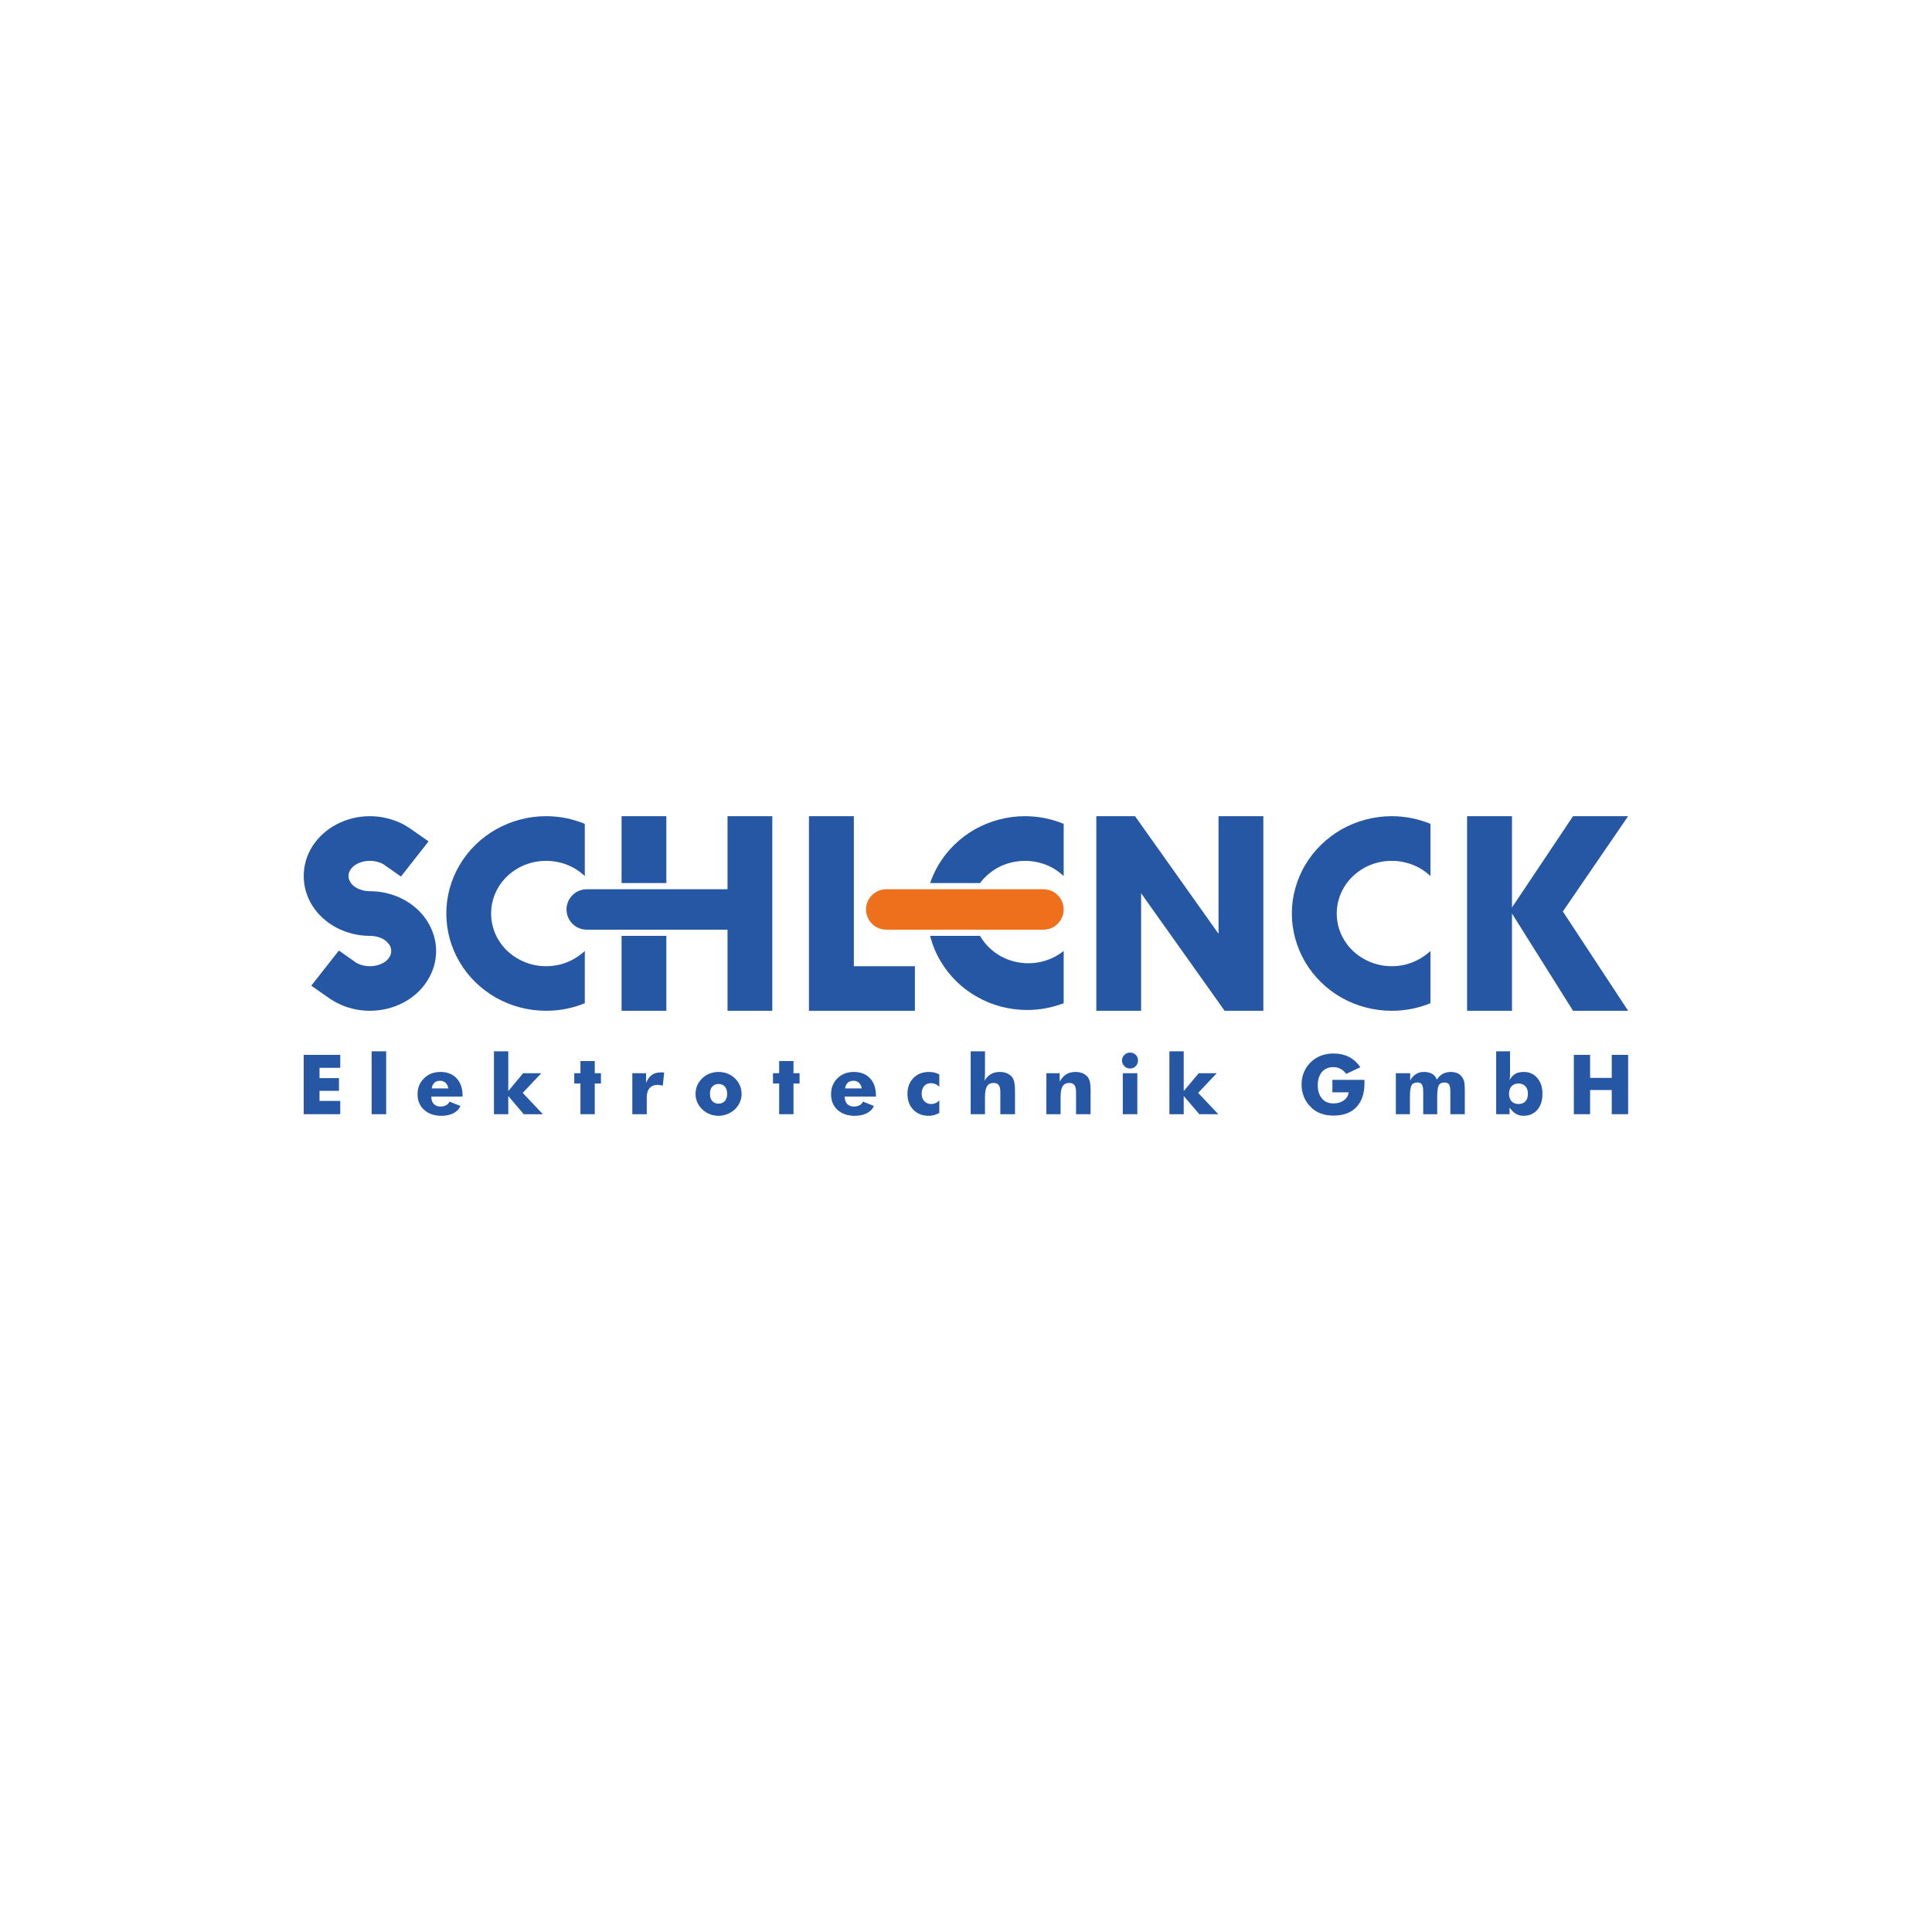 <?xml version="1.0" encoding="UTF-8"?>
<svg xmlns="http://www.w3.org/2000/svg" width="250" height="250" viewBox="0 0 250 250" fill="none">
  <g clip-path="url(#clip0_985_2180)">
    <mask id="mask0_985_2180" style="mask-type:luminance" maskUnits="userSpaceOnUse" x="0" y="0" width="250" height="250">
      <path d="M250 0H0V250H250V0Z" fill="white"></path>
    </mask>
    <g mask="url(#mask0_985_2180)">
      <mask id="mask1_985_2180" style="mask-type:luminance" maskUnits="userSpaceOnUse" x="0" y="0" width="250" height="250">
        <path d="M250 0H0V250H250V0Z" fill="white"></path>
      </mask>
      <g mask="url(#mask1_985_2180)">
        <path fill-rule="evenodd" clip-rule="evenodd" d="M55.456 108.874L53.1 107.228C52.788 107.021 52.477 106.828 52.151 106.651C50.847 105.983 49.364 105.613 47.867 105.613C46.356 105.613 44.873 105.983 43.584 106.651C42.28 107.332 41.198 108.311 40.442 109.481C39.686 110.667 39.301 112.001 39.301 113.35C39.301 114.713 39.686 116.048 40.442 117.233C41.198 118.404 42.28 119.382 43.584 120.064C44.873 120.731 46.356 121.101 47.867 121.101C48.342 121.101 48.831 121.19 49.246 121.354C49.661 121.531 50.017 121.783 50.254 122.08C50.506 122.376 50.624 122.717 50.624 123.058C50.624 123.414 50.506 123.739 50.254 124.051C50.017 124.348 49.661 124.599 49.246 124.762C48.831 124.94 48.342 125.029 47.867 125.029C47.379 125.029 46.904 124.94 46.474 124.762C46.37 124.718 46.252 124.659 46.148 124.614L43.851 122.998L40.279 127.548L42.636 129.194C42.932 129.401 43.243 129.594 43.584 129.757C44.873 130.439 46.356 130.794 47.867 130.794C49.364 130.794 50.847 130.439 52.151 129.757C53.455 129.09 54.537 128.112 55.278 126.926C56.034 125.755 56.435 124.421 56.435 123.058C56.435 121.709 56.034 120.375 55.278 119.189C54.537 118.019 53.455 117.04 52.151 116.359C50.847 115.677 49.364 115.321 47.867 115.321C47.379 115.321 46.904 115.232 46.474 115.054C46.059 114.891 45.704 114.639 45.467 114.343C45.23 114.046 45.096 113.706 45.096 113.35C45.096 113.009 45.23 112.668 45.467 112.372C45.704 112.075 46.059 111.823 46.474 111.66C46.904 111.482 47.379 111.394 47.867 111.394C48.342 111.394 48.831 111.482 49.246 111.66C49.364 111.705 49.468 111.749 49.572 111.808L51.884 113.424L55.456 108.874Z" fill="#2657A4"></path>
        <path fill-rule="evenodd" clip-rule="evenodd" d="M75.672 106.606C74.086 105.954 72.382 105.613 70.662 105.613C68.395 105.613 66.172 106.206 64.215 107.302C62.244 108.414 60.614 110 59.487 111.912C58.346 113.824 57.753 116.003 57.753 118.211C57.753 120.419 58.346 122.583 59.487 124.51C60.614 126.422 62.244 128.008 64.215 129.119C66.172 130.216 68.395 130.794 70.662 130.794C72.382 130.794 74.086 130.469 75.672 129.816V123.057C75.242 123.458 74.753 123.813 74.219 124.11C73.138 124.717 71.922 125.029 70.662 125.029C69.418 125.029 68.187 124.717 67.105 124.11C66.023 123.517 65.12 122.657 64.497 121.62C63.874 120.583 63.548 119.412 63.548 118.211C63.548 117.01 63.874 115.84 64.497 114.802C65.12 113.764 66.023 112.905 67.105 112.298C68.187 111.705 69.418 111.393 70.662 111.393C71.922 111.393 73.138 111.705 74.219 112.298C74.753 112.594 75.242 112.949 75.672 113.365V106.606Z" fill="#2657A4"></path>
        <path fill-rule="evenodd" clip-rule="evenodd" d="M80.43 121.101H86.225V130.794H80.43V121.101ZM99.934 105.613H94.14V115.069H75.939C75.48 115.069 75.02 115.187 74.62 115.41C74.219 115.647 73.894 115.973 73.656 116.373C73.434 116.774 73.301 117.218 73.301 117.678C73.301 118.152 73.434 118.596 73.656 118.997C73.894 119.397 74.219 119.723 74.62 119.96C75.02 120.182 75.48 120.301 75.939 120.301H94.14V130.794H99.934V105.613ZM80.43 105.613H86.225V114.269H80.43V105.613Z" fill="#2657A4"></path>
        <path fill-rule="evenodd" clip-rule="evenodd" d="M110.488 105.613H104.678V130.794H118.388V125.029H110.488V105.613Z" fill="#2657A4"></path>
        <path fill-rule="evenodd" clip-rule="evenodd" d="M120.358 121.101C120.655 122.258 121.099 123.369 121.722 124.392C122.848 126.303 124.479 127.904 126.45 129.001C128.406 130.113 130.644 130.691 132.912 130.691C134.527 130.691 136.128 130.394 137.64 129.816V123.058C137.314 123.309 136.988 123.532 136.617 123.739C135.535 124.332 134.305 124.644 133.06 124.644C131.815 124.644 130.585 124.332 129.503 123.739C128.421 123.132 127.517 122.272 126.895 121.235C126.865 121.19 126.835 121.146 126.82 121.101H120.358ZM120.358 114.269C120.64 113.453 120.996 112.668 121.44 111.912C122.581 110 124.212 108.414 126.168 107.302C128.139 106.206 130.363 105.613 132.63 105.613C134.35 105.613 136.054 105.954 137.64 106.606V113.365C137.21 112.95 136.721 112.594 136.188 112.298C135.106 111.705 133.875 111.394 132.63 111.394C131.385 111.394 130.155 111.705 129.073 112.298C128.184 112.801 127.413 113.468 126.82 114.269H120.358Z" fill="#2657A4"></path>
        <path fill-rule="evenodd" clip-rule="evenodd" d="M135.002 115.068C135.461 115.068 135.921 115.187 136.321 115.409C136.721 115.646 137.047 115.972 137.285 116.372C137.522 116.773 137.64 117.217 137.64 117.677C137.64 118.151 137.522 118.596 137.285 118.996C137.047 119.396 136.721 119.722 136.321 119.959C135.921 120.181 135.461 120.3 135.002 120.3H114.697C114.237 120.3 113.778 120.181 113.378 119.959C112.977 119.722 112.652 119.396 112.414 118.996C112.192 118.596 112.059 118.151 112.059 117.677C112.059 117.217 112.192 116.773 112.414 116.372C112.652 115.972 112.977 115.646 113.378 115.409C113.778 115.187 114.237 115.068 114.697 115.068H135.002Z" fill="#EE701C"></path>
        <path fill-rule="evenodd" clip-rule="evenodd" d="M146.874 105.613H141.864V130.794H147.659V115.588L158.464 130.794H163.474V105.613H157.678V120.834L146.874 105.613Z" fill="#2657A4"></path>
        <path fill-rule="evenodd" clip-rule="evenodd" d="M185.098 106.606C183.512 105.954 181.808 105.613 180.088 105.613C177.821 105.613 175.598 106.206 173.626 107.302C171.67 108.414 170.039 110 168.899 111.912C167.772 113.824 167.164 116.003 167.164 118.211C167.164 120.419 167.772 122.583 168.899 124.51C170.039 126.422 171.67 128.008 173.626 129.119C175.598 130.216 177.821 130.794 180.088 130.794C181.808 130.794 183.512 130.469 185.098 129.816V123.057C184.668 123.458 184.179 123.813 183.645 124.11C182.563 124.717 181.333 125.029 180.088 125.029C178.844 125.029 177.613 124.717 176.531 124.11C175.449 123.517 174.545 122.657 173.923 121.62C173.3 120.583 172.974 119.412 172.974 118.211C172.974 117.01 173.3 115.84 173.923 114.802C174.545 113.764 175.449 112.905 176.531 112.298C177.613 111.705 178.843 111.393 180.088 111.393C181.333 111.393 182.563 111.705 183.645 112.298C184.179 112.594 184.668 112.949 185.098 113.365V106.606Z" fill="#2657A4"></path>
        <path fill-rule="evenodd" clip-rule="evenodd" d="M202.232 117.944L210.679 105.613H203.551L195.651 117.426V105.613H189.841V130.794H195.651V118.211L203.551 130.794H210.679L202.232 117.944Z" fill="#2657A4"></path>
        <path fill-rule="evenodd" clip-rule="evenodd" d="M39.301 136.5H44.029V138.175H41.346V139.509H43.866V141.153H41.346V142.458H44.029V144.177H39.301V136.5Z" fill="#2657A4"></path>
        <path d="M49.972 136.041H48.09V144.178H49.972V136.041Z" fill="#2657A4"></path>
        <path fill-rule="evenodd" clip-rule="evenodd" d="M55.812 141.896C55.812 142.311 55.916 142.622 56.123 142.844C56.331 143.067 56.627 143.185 56.998 143.185C57.294 143.185 57.531 143.126 57.724 143.022C57.916 142.919 58.065 142.756 58.169 142.548L59.577 143.111C59.413 143.511 59.117 143.823 58.687 144.045C58.257 144.267 57.739 144.386 57.117 144.386C56.183 144.386 55.441 144.119 54.878 143.615C54.315 143.111 54.033 142.429 54.033 141.585C54.033 140.755 54.315 140.073 54.878 139.524C55.441 138.976 56.153 138.709 56.998 138.709C57.887 138.709 58.584 138.991 59.088 139.539C59.606 140.088 59.858 140.843 59.858 141.807V141.896H55.812ZM57.664 140.117C57.472 139.939 57.22 139.851 56.938 139.851C56.642 139.851 56.39 139.939 56.212 140.102C56.034 140.266 55.916 140.518 55.856 140.843H58.005C57.976 140.547 57.857 140.31 57.664 140.117Z" fill="#2657A4"></path>
        <path fill-rule="evenodd" clip-rule="evenodd" d="M63.919 144.178V136.041H65.771V141.184L67.698 138.872H70.04L67.639 141.421L70.248 144.178H67.772L65.771 141.821V144.178H63.919Z" fill="#2657A4"></path>
        <path fill-rule="evenodd" clip-rule="evenodd" d="M75.109 144.178V140.206H74.309V138.872H75.109V137.301H76.962V138.872H77.762V140.206H76.962V144.178H75.109Z" fill="#2657A4"></path>
        <path fill-rule="evenodd" clip-rule="evenodd" d="M81.823 138.871H83.602V140.131C83.78 139.672 84.032 139.331 84.343 139.108C84.654 138.871 85.039 138.768 85.499 138.768H85.721C85.796 138.782 85.87 138.782 85.943 138.797L85.766 140.487C85.662 140.457 85.543 140.428 85.44 140.412C85.321 140.398 85.217 140.383 85.114 140.383C84.669 140.383 84.313 140.516 84.061 140.798C83.81 141.08 83.691 141.48 83.691 141.984V144.177H81.823V138.871Z" fill="#2657A4"></path>
        <path fill-rule="evenodd" clip-rule="evenodd" d="M95.962 141.54C95.962 141.925 95.888 142.281 95.74 142.622C95.592 142.978 95.37 143.274 95.088 143.556C94.791 143.822 94.48 144.03 94.109 144.164C93.754 144.311 93.383 144.385 92.983 144.385C92.568 144.385 92.183 144.311 91.827 144.164C91.472 144.03 91.16 143.822 90.879 143.556C90.597 143.289 90.375 142.978 90.227 142.637C90.078 142.296 90.004 141.925 90.004 141.54C90.004 141.154 90.078 140.784 90.227 140.443C90.375 140.102 90.597 139.791 90.879 139.524C91.16 139.257 91.472 139.05 91.827 138.917C92.183 138.783 92.568 138.709 92.983 138.709C93.398 138.709 93.769 138.783 94.125 138.917C94.48 139.05 94.806 139.257 95.088 139.524C95.37 139.806 95.592 140.102 95.74 140.458C95.888 140.799 95.962 141.154 95.962 141.54ZM93.798 140.606C93.591 140.383 93.324 140.265 92.983 140.265C92.642 140.265 92.361 140.383 92.168 140.606C91.96 140.829 91.872 141.14 91.872 141.54C91.872 141.94 91.96 142.251 92.168 142.473C92.361 142.696 92.628 142.814 92.983 142.814C93.324 142.814 93.591 142.696 93.798 142.473C93.991 142.251 94.095 141.94 94.095 141.54C94.095 141.14 93.991 140.829 93.798 140.606Z" fill="#2657A4"></path>
        <path fill-rule="evenodd" clip-rule="evenodd" d="M100.824 140.206H100.024V138.872H100.824V137.301H102.677V138.872H103.463V140.206H102.677V144.178H100.824V140.206Z" fill="#2657A4"></path>
        <path fill-rule="evenodd" clip-rule="evenodd" d="M113.348 141.896H109.302C109.302 142.311 109.42 142.622 109.613 142.844C109.821 143.067 110.117 143.185 110.502 143.185C110.784 143.185 111.021 143.126 111.214 143.022C111.421 142.919 111.569 142.756 111.673 142.548L113.081 143.111C112.918 143.511 112.607 143.823 112.177 144.045C111.748 144.267 111.228 144.386 110.606 144.386C109.672 144.386 108.932 144.119 108.368 143.615C107.82 143.111 107.538 142.429 107.538 141.585C107.538 140.755 107.82 140.073 108.368 139.524C108.932 138.976 109.642 138.709 110.502 138.709C111.377 138.709 112.073 138.991 112.592 139.539C113.096 140.088 113.348 140.843 113.348 141.807V141.896ZM111.155 140.117C110.962 139.939 110.725 139.851 110.443 139.851C110.132 139.851 109.895 139.939 109.702 140.102C109.524 140.266 109.406 140.518 109.346 140.843H111.51C111.466 140.547 111.347 140.31 111.155 140.117Z" fill="#2657A4"></path>
        <path fill-rule="evenodd" clip-rule="evenodd" d="M121.011 140.266C120.848 140.191 120.67 140.162 120.477 140.162C120.107 140.162 119.81 140.28 119.588 140.518C119.38 140.769 119.262 141.096 119.262 141.525C119.262 141.925 119.38 142.251 119.603 142.489C119.84 142.741 120.136 142.859 120.537 142.859C120.714 142.859 120.892 142.814 121.07 142.741C121.233 142.667 121.396 142.548 121.545 142.385V144.015C121.322 144.134 121.099 144.238 120.863 144.297C120.64 144.356 120.403 144.386 120.166 144.386C119.351 144.386 118.684 144.119 118.18 143.601C117.676 143.082 117.424 142.385 117.424 141.525C117.424 140.71 117.676 140.028 118.195 139.495C118.713 138.976 119.38 138.709 120.195 138.709C120.462 138.709 120.714 138.739 120.922 138.783C121.144 138.842 121.352 138.932 121.545 139.035V140.621C121.366 140.458 121.189 140.339 121.011 140.266Z" fill="#2657A4"></path>
        <path fill-rule="evenodd" clip-rule="evenodd" d="M125.605 136.041H127.458V138.901C127.458 139.094 127.443 139.257 127.443 139.42C127.428 139.583 127.413 139.731 127.384 139.865C127.621 139.465 127.902 139.168 128.229 138.991C128.54 138.798 128.925 138.709 129.37 138.709C129.71 138.709 130.022 138.768 130.289 138.872C130.556 138.991 130.777 139.154 130.941 139.346C131.089 139.524 131.178 139.747 131.237 139.998C131.297 140.25 131.341 140.635 131.341 141.14V144.178H129.444V141.332C129.444 140.917 129.385 140.606 129.236 140.413C129.103 140.221 128.881 140.132 128.57 140.132C128.184 140.132 127.902 140.265 127.724 140.562C127.547 140.843 127.458 141.303 127.458 141.954V144.178H125.605V136.041Z" fill="#2657A4"></path>
        <path fill-rule="evenodd" clip-rule="evenodd" d="M135.402 144.178V138.872H137.122V139.954C137.373 139.524 137.655 139.213 137.981 139.006C138.307 138.813 138.707 138.709 139.152 138.709C139.507 138.709 139.804 138.769 140.086 138.872C140.352 138.991 140.56 139.154 140.738 139.346C140.871 139.524 140.975 139.747 141.034 139.998C141.094 140.25 141.123 140.636 141.123 141.14V144.178H139.241V141.333C139.241 140.918 139.167 140.607 139.033 140.413C138.9 140.221 138.678 140.132 138.367 140.132C137.981 140.132 137.699 140.266 137.507 140.562C137.329 140.843 137.24 141.303 137.24 141.955V144.178H135.402Z" fill="#2657A4"></path>
        <path fill-rule="evenodd" clip-rule="evenodd" d="M145.289 138.873H147.171V144.179H145.289V138.873ZM145.496 136.501C145.688 136.309 145.941 136.205 146.222 136.205C146.518 136.205 146.77 136.294 146.963 136.501C147.171 136.694 147.26 136.931 147.26 137.228C147.26 137.509 147.156 137.761 146.963 137.969C146.756 138.161 146.518 138.265 146.222 138.265C145.941 138.265 145.703 138.161 145.496 137.954C145.289 137.761 145.185 137.509 145.185 137.228C145.185 136.946 145.289 136.694 145.496 136.501Z" fill="#2657A4"></path>
        <path fill-rule="evenodd" clip-rule="evenodd" d="M151.32 144.178V136.041H153.173V141.184L155.114 138.872H157.442L155.04 141.421L157.649 144.178H155.189L153.173 141.821V144.178H151.32Z" fill="#2657A4"></path>
        <path fill-rule="evenodd" clip-rule="evenodd" d="M172.411 139.731H176.546C176.561 139.79 176.561 139.849 176.561 139.909V140.19C176.561 141.51 176.205 142.532 175.508 143.273C174.812 143.999 173.819 144.355 172.545 144.355C171.922 144.355 171.373 144.266 170.884 144.074C170.396 143.896 169.965 143.614 169.58 143.214C169.21 142.858 168.928 142.414 168.72 141.924C168.528 141.42 168.424 140.887 168.424 140.338C168.424 139.76 168.513 139.242 168.72 138.768C168.913 138.278 169.21 137.848 169.595 137.463C169.98 137.093 170.425 136.796 170.929 136.603C171.433 136.411 171.966 136.322 172.545 136.322C173.3 136.322 173.982 136.47 174.56 136.766C175.138 137.063 175.627 137.508 176.027 138.1L174.204 138.96C173.982 138.664 173.73 138.441 173.463 138.308C173.196 138.159 172.885 138.086 172.545 138.086C171.922 138.086 171.418 138.293 171.062 138.708C170.707 139.138 170.514 139.701 170.514 140.428C170.514 141.153 170.707 141.732 171.062 142.147C171.418 142.577 171.922 142.784 172.545 142.784C173.078 142.784 173.523 142.65 173.893 142.384C174.249 142.132 174.456 141.791 174.516 141.346H172.411L172.411 139.731Z" fill="#2657A4"></path>
        <path fill-rule="evenodd" clip-rule="evenodd" d="M187.676 141.288C187.676 140.829 187.617 140.518 187.514 140.339C187.395 140.162 187.188 140.073 186.906 140.073C186.565 140.073 186.313 140.192 186.179 140.443C186.046 140.68 185.973 141.184 185.973 141.925V144.178H184.164V141.288C184.164 140.814 184.105 140.503 183.986 140.325C183.883 140.162 183.69 140.073 183.408 140.073C183.052 140.073 182.8 140.192 182.667 140.429C182.519 140.68 182.445 141.17 182.445 141.925V144.178H180.622V138.872H182.474V139.806C182.697 139.421 182.949 139.154 183.245 138.976C183.527 138.798 183.867 138.709 184.268 138.709C184.698 138.709 185.053 138.798 185.335 138.961C185.602 139.124 185.809 139.376 185.928 139.703C186.135 139.376 186.387 139.124 186.683 138.961C186.98 138.798 187.336 138.709 187.736 138.709C188.062 138.709 188.329 138.769 188.581 138.872C188.818 138.976 189.025 139.139 189.173 139.346C189.307 139.524 189.396 139.717 189.455 139.939C189.514 140.162 189.544 140.518 189.544 141.021V144.178H187.676L187.676 141.288Z" fill="#2657A4"></path>
        <path fill-rule="evenodd" clip-rule="evenodd" d="M195.399 136.041V138.813C195.399 139.035 195.399 139.227 195.384 139.376C195.369 139.524 195.369 139.657 195.34 139.761C195.562 139.376 195.814 139.109 196.095 138.946C196.377 138.783 196.748 138.709 197.207 138.709C197.904 138.709 198.482 138.976 198.926 139.494C199.371 140.013 199.593 140.695 199.593 141.525C199.593 142.4 199.371 143.096 198.926 143.615C198.482 144.119 197.889 144.385 197.133 144.385C196.777 144.385 196.436 144.296 196.14 144.119C195.843 143.941 195.577 143.674 195.34 143.318V144.178H193.605V136.041H195.399ZM195.591 142.503C195.814 142.74 196.11 142.858 196.496 142.858C196.866 142.858 197.178 142.74 197.385 142.518C197.607 142.281 197.711 141.954 197.711 141.525C197.711 141.125 197.607 140.799 197.385 140.562C197.163 140.324 196.866 140.206 196.496 140.206C196.11 140.206 195.814 140.324 195.591 140.562C195.384 140.799 195.266 141.125 195.266 141.525C195.266 141.94 195.384 142.266 195.591 142.503Z" fill="#2657A4"></path>
        <path fill-rule="evenodd" clip-rule="evenodd" d="M203.654 144.177V136.5H205.759V139.479H208.56V136.5H210.68V144.177H208.56V141.05H205.759V144.177H203.654Z" fill="#2657A4"></path>
      </g>
    </g>
  </g>
  <defs>
    <clipPath id="clip0_985_2180">
      <rect width="250" height="250" fill="white"></rect>
    </clipPath>
  </defs>
</svg>
